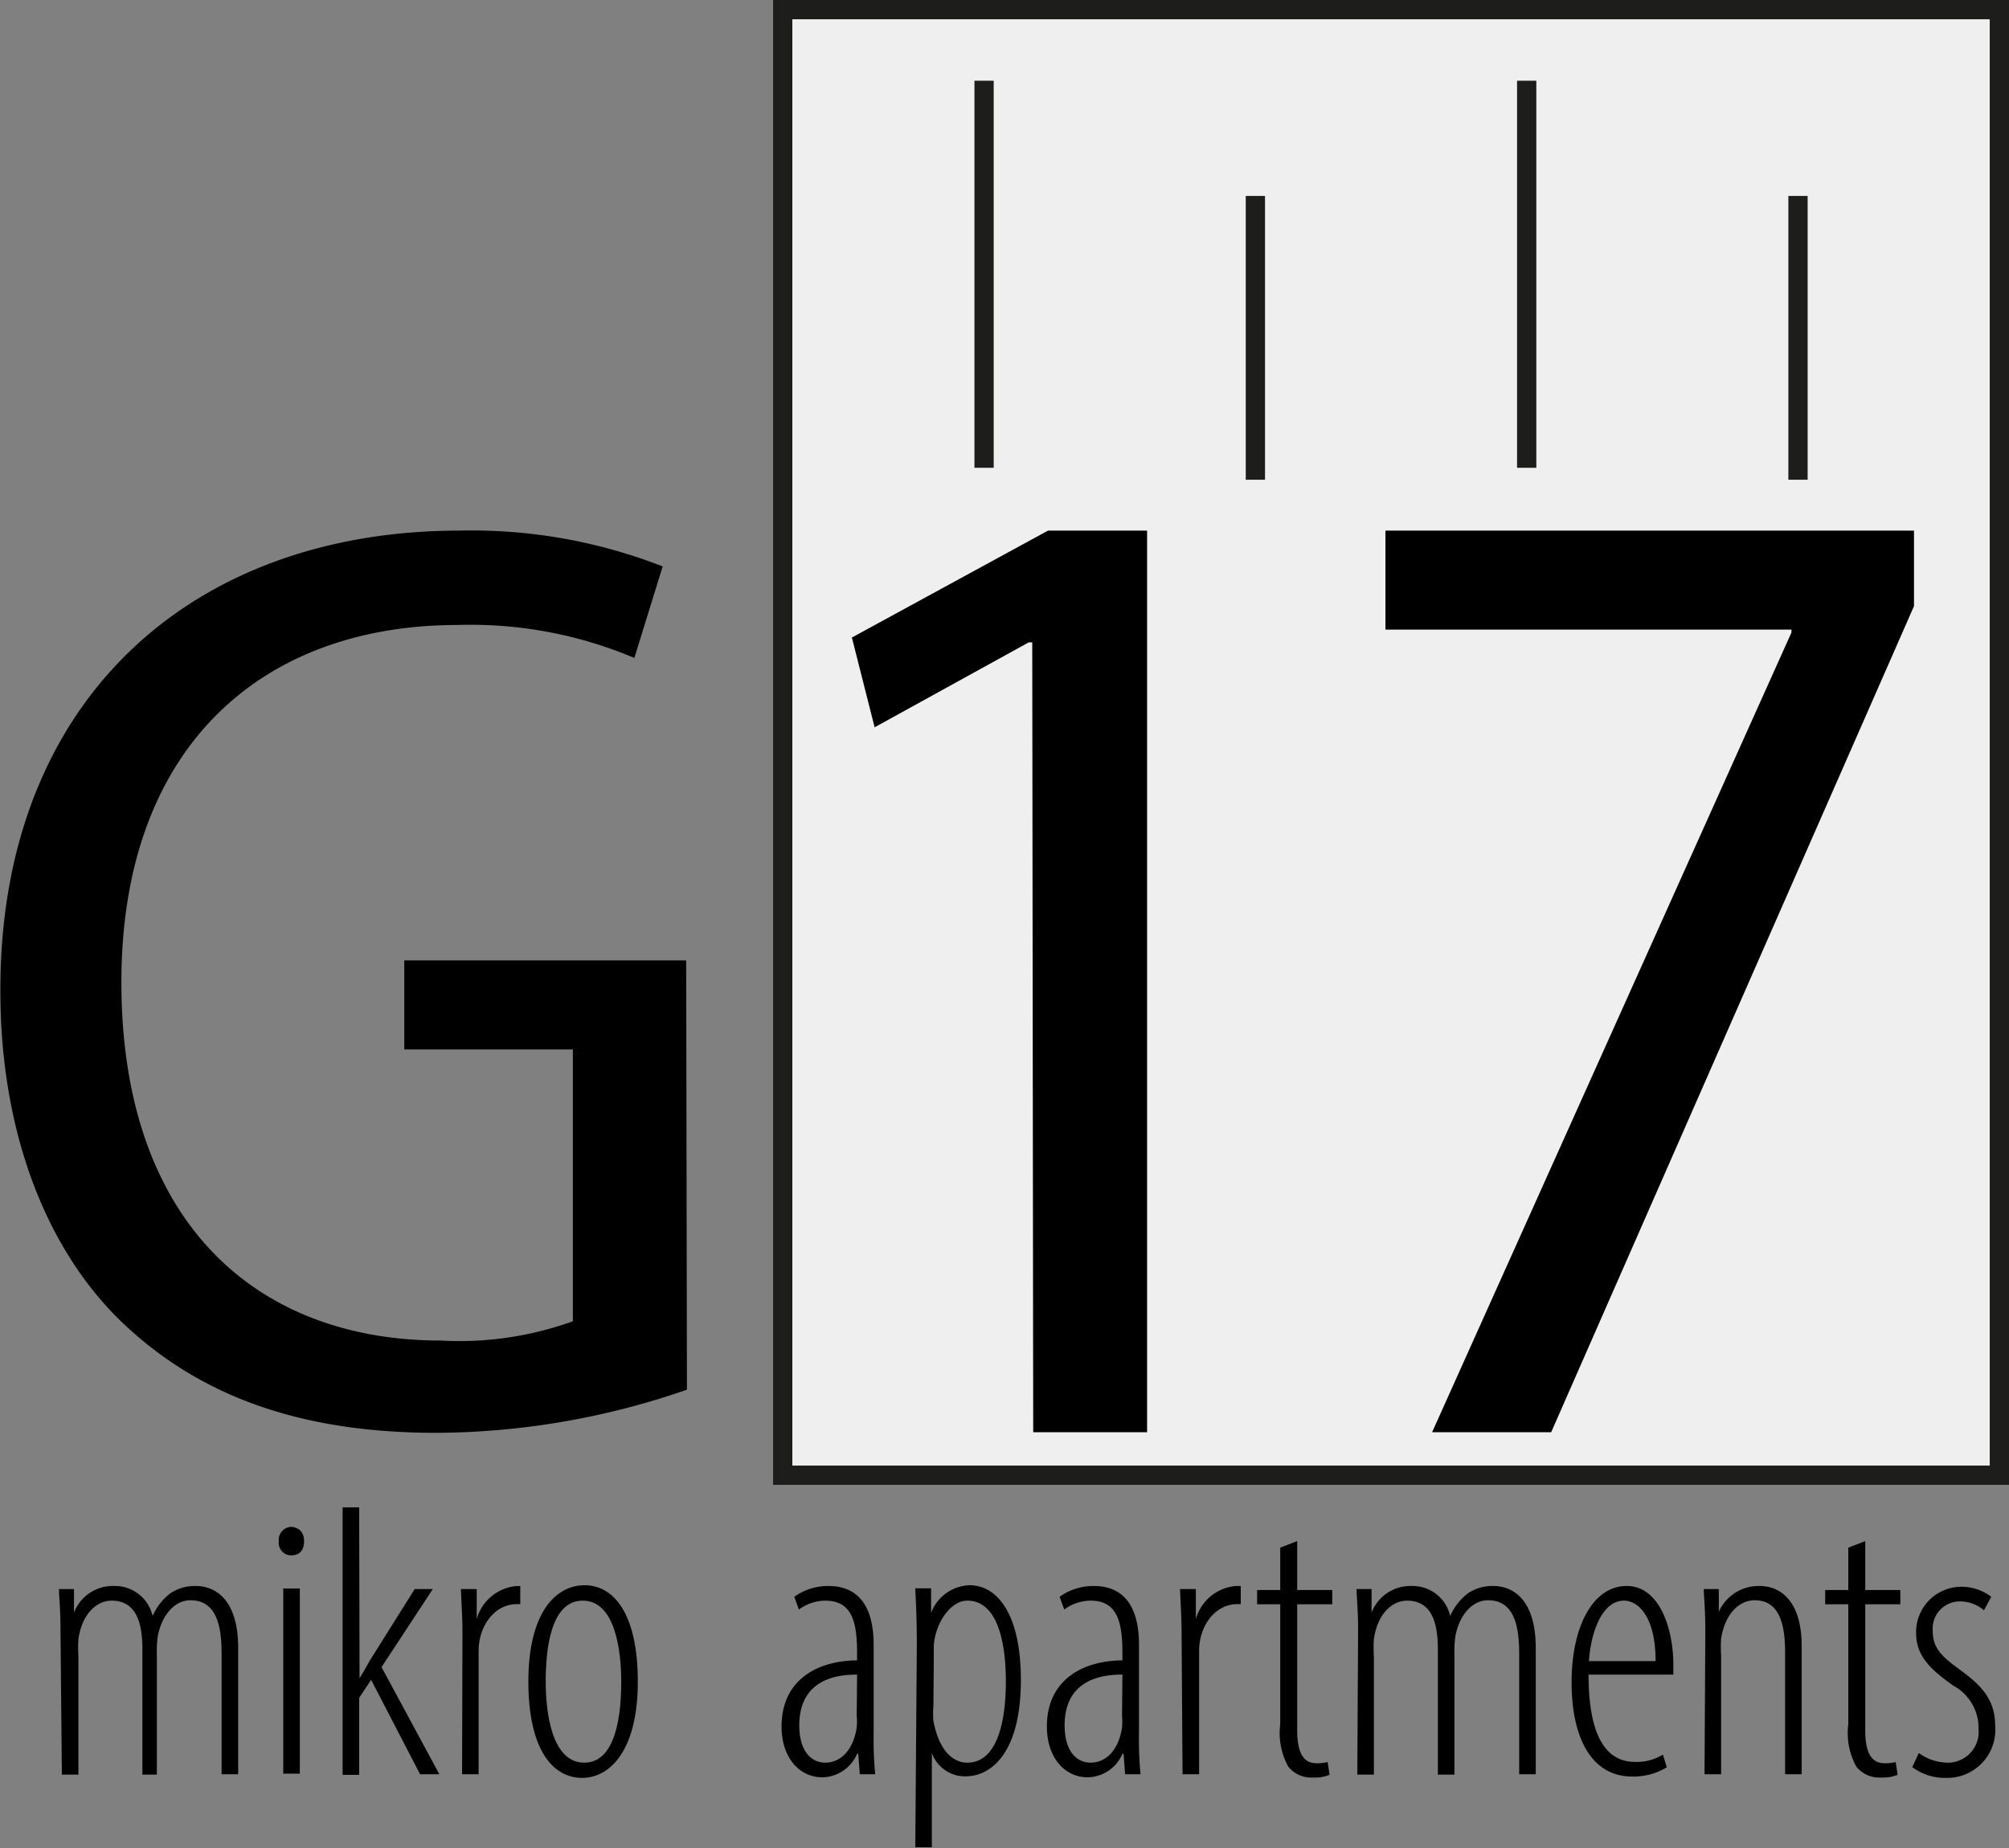 <svg id="Ebene_1" data-name="Ebene 1" xmlns="http://www.w3.org/2000/svg" viewBox="0 0 104.26 95.93"><rect x="0" y="0" width="104.26" height="95.93" fill="#808080" stroke="none"/><rect x="40.62" y="0.5" width="63.14" height="76.07" style="fill:#efefef;stroke:#1d1d1b;stroke-miterlimit:10"/><path d="M294.18,405.35H294l-8,4.41-1.18-4.66L295,399.55h5.14v46.8h-5.91Z" transform="translate(-240.61 -372.01)"/><path d="M339.94,399.55v3.92l-18.83,42.88h-6.18l18.65-41.51v-.15H312.51v-5.14Z" transform="translate(-240.61 -372.01)"/><path d="M276.26,444.14a40.07,40.07,0,0,1-13,2.24c-6.43,0-11.87-1.57-16.16-5.59-4-3.73-6.49-9.9-6.47-17.43,0-15,9.91-23.81,23.85-23.81A27.25,27.25,0,0,1,275,401.41l-1.47,4.75a21.79,21.79,0,0,0-9.18-1.71c-10.06,0-17.44,6.23-17.44,18.55s6.88,18.59,16.58,18.59a17.35,17.35,0,0,0,6.85-1V426.48h-8.75v-4.62h14.63Z" transform="translate(-240.61 -372.01)"/><line x1="51.07" y1="4.19" x2="51.07" y2="24.28" style="fill:none;stroke:#1d1d1b;stroke-miterlimit:10"/><line x1="65.15" y1="10.17" x2="65.15" y2="24.9" style="fill:none;stroke:#1d1d1b;stroke-miterlimit:10"/><line x1="79.23" y1="4.19" x2="79.23" y2="24.28" style="fill:none;stroke:#1d1d1b;stroke-miterlimit:10"/><line x1="93.31" y1="10.17" x2="93.31" y2="24.9" style="fill:none;stroke:#1d1d1b;stroke-miterlimit:10"/><path d="M285.23,464.1l-.08-1.06h-.06a2,2,0,0,1-1.8,1.22c-1.18,0-2.12-1-2.12-2.64,0-2.33,1.74-3.41,3.92-3.43v-.36c0-1.64-.26-2.74-1.66-2.74a2.37,2.37,0,0,0-1.36.46l-.24-.66a3,3,0,0,1,1.78-.56c1.3,0,2.34.76,2.34,3.06v4.55a18.61,18.61,0,0,0,.08,2.16Zm-.14-5.17c-.74,0-3,.07-3,2.63,0,1.44.7,1.94,1.34,1.94.82,0,1.46-.66,1.64-1.82a3.44,3.44,0,0,0,0-.62Z" transform="translate(-240.61 -372.01)"/><path d="M288.19,457.45c0-1.68-.06-2.44-.08-3h.82l0,1.28h0a2.21,2.21,0,0,1,2-1.44c1.4,0,2.66,1.44,2.66,4.92,0,3.67-1.46,5-2.88,5a1.82,1.82,0,0,1-1.74-1.22h0v4.9h-.86Zm.86,3.11a4.9,4.9,0,0,0,0,.77c.36,1.87,1.26,2.17,1.76,2.17,1.5,0,2-2,2-4.21s-.5-4.2-2-4.2c-.88,0-1.66,1.18-1.74,2.32,0,.26,0,.51,0,.76Z" transform="translate(-240.61 -372.01)"/><path d="M299,464.1l-.08-1.06h-.06a2,2,0,0,1-1.8,1.22c-1.18,0-2.12-1-2.12-2.64,0-2.33,1.74-3.41,3.92-3.43v-.36c0-1.64-.26-2.74-1.66-2.74a2.37,2.37,0,0,0-1.36.46l-.24-.66a3,3,0,0,1,1.78-.56c1.3,0,2.34.76,2.34,3.06v4.55a18.61,18.61,0,0,0,.08,2.16Zm-.14-5.17c-.74,0-3,.07-3,2.63,0,1.44.7,1.94,1.34,1.94.82,0,1.46-.66,1.64-1.82a3.44,3.44,0,0,0,0-.62Z" transform="translate(-240.61 -372.01)"/><path d="M301.93,456.71c0-.72-.06-1.62-.08-2.22h.82l0,1.56h0a2.36,2.36,0,0,1,2.08-1.72H305v.94h-.16c-1.24,0-2,1.22-2,2.4,0,.29,0,.54,0,.83v5.6h-.86Z" transform="translate(-240.61 -372.01)"/><path d="M307.93,452v2.54h1.82v.74h-1.82v6.55c0,1.34.44,1.7,1,1.7a2.24,2.24,0,0,0,.58-.06l.1.66a2,2,0,0,1-.86.14,1.52,1.52,0,0,1-1.28-.56,3.59,3.59,0,0,1-.42-2.2v-6.23h-1.2v-.74h1.2v-2.2Z" transform="translate(-240.61 -372.01)"/><path d="M311.09,456.71c0-1.18-.06-1.54-.08-2.22h.78l0,1.22h0a2.16,2.16,0,0,1,2.08-1.38,2,2,0,0,1,2,1.56h0a3,3,0,0,1,.92-1.18,2.27,2.27,0,0,1,1.32-.38c1,0,2.2.68,2.2,3.22v6.55h-.86v-6.25c0-1.36-.22-2.78-1.62-2.78-.76,0-1.44.68-1.68,1.8a5.27,5.27,0,0,0-.06,1v6.25h-.86v-6.49c0-1.28-.26-2.54-1.6-2.54-.78,0-1.54.7-1.72,2a6.55,6.55,0,0,0,0,.89v6.14h-.86Z" transform="translate(-240.61 -372.01)"/><path d="M323.05,458.93c0,3.87,1.34,4.53,2.42,4.53a2.58,2.58,0,0,0,1.44-.38l.2.66a3.32,3.32,0,0,1-1.8.48c-2.1,0-3.14-2-3.14-4.89s1.1-5,2.86-5,2.42,2.34,2.42,4.05v.55Zm3.48-.7c0-2.36-.94-3.14-1.64-3.14-1.12,0-1.72,1.6-1.82,3.14Z" transform="translate(-240.61 -372.01)"/><path d="M329.11,456.71c0-1.18-.06-1.54-.08-2.22h.78l0,1.18h0a2.26,2.26,0,0,1,2.12-1.34c1,0,2.18.68,2.18,3.12v6.65h-.86v-6.31c0-1.36-.24-2.72-1.58-2.72-.78,0-1.54.68-1.74,2a5.7,5.7,0,0,0,0,.85v6.18h-.86Z" transform="translate(-240.61 -372.01)"/><path d="M337.41,452v2.54h1.82v.74h-1.82v6.55c0,1.34.44,1.7,1,1.7a2.24,2.24,0,0,0,.58-.06l.1.66a2,2,0,0,1-.86.14,1.52,1.52,0,0,1-1.28-.56,3.59,3.59,0,0,1-.42-2.2v-6.23h-1.2v-.74h1.2v-2.2Z" transform="translate(-240.61 -372.01)"/><path d="M340.19,463a2.62,2.62,0,0,0,1.44.5,1.6,1.6,0,0,0,1.66-1.74,2.49,2.49,0,0,0-1.3-2.25c-1.06-.76-1.94-1.47-1.94-2.72a2.35,2.35,0,0,1,2.34-2.42,2.57,2.57,0,0,1,1.56.52l-.38.7a1.93,1.93,0,0,0-1.24-.46,1.41,1.41,0,0,0-1.42,1.48c0,.78.26,1.22,1.24,1.94s2,1.46,2,3a2.5,2.5,0,0,1-2.58,2.74,2.81,2.81,0,0,1-1.72-.56Z" transform="translate(-240.61 -372.01)"/><path d="M243.75,456.71c0-1.18-.06-1.54-.08-2.22h.78l0,1.22h0a2.16,2.16,0,0,1,2.08-1.38,2,2,0,0,1,2,1.56h0a3,3,0,0,1,.92-1.18,2.27,2.27,0,0,1,1.32-.38c1,0,2.2.68,2.2,3.22v6.55h-.86v-6.25c0-1.36-.22-2.78-1.62-2.78-.76,0-1.44.68-1.68,1.8a5.27,5.27,0,0,0-.06,1v6.25H248v-6.49c0-1.28-.26-2.54-1.6-2.54-.78,0-1.54.7-1.72,2a6.55,6.55,0,0,0,0,.89v6.14h-.86Z" transform="translate(-240.61 -372.01)"/><path d="M256.39,452c0,.46-.22.74-.68.74a.65.65,0,0,1-.63-.74.67.67,0,0,1,.65-.74C256.17,451.29,256.39,451.59,256.39,452Zm-1.08,12.07v-9.61h.86v9.61Z" transform="translate(-240.61 -372.01)"/><path d="M259.27,459.12h0c.18-.29.36-.62.54-.93l2.32-3.7h.94l-2.66,4.05,3,5.56h-1l-2.54-4.9-.62.93v4h-.86V450.25h.86Z" transform="translate(-240.61 -372.01)"/><path d="M264.61,456.71c0-.72-.06-1.62-.08-2.22h.82l0,1.56h0a2.36,2.36,0,0,1,2.08-1.72h.18v.94h-.16c-1.24,0-2,1.22-2,2.4,0,.29,0,.54,0,.83v5.6h-.86Z" transform="translate(-240.61 -372.01)"/><path d="M273.71,459.29c0,3.55-1.42,5-2.9,5s-2.78-1.42-2.78-5,1.42-5,2.92-5S273.71,455.75,273.71,459.29Zm-4.78,0c0,1.57.3,4.21,2,4.21s1.92-2.64,1.92-4.21-.3-4.2-2-4.2S268.93,457.73,268.93,459.29Z" transform="translate(-240.61 -372.01)"/></svg>